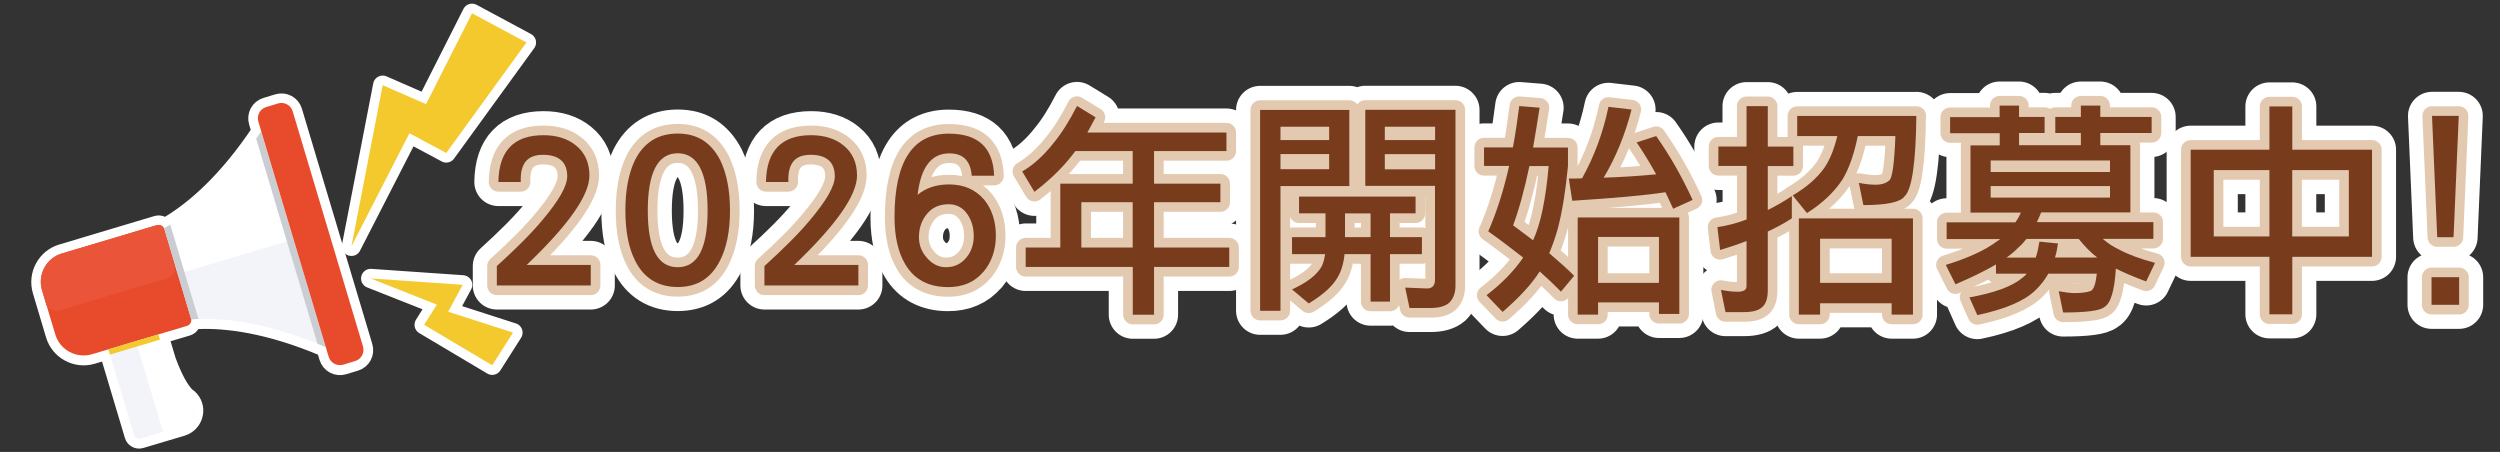 <?xml version="1.0" encoding="UTF-8"?>
<svg id="_圖層_1" data-name="圖層 1" xmlns="http://www.w3.org/2000/svg" viewBox="0 0 260 47">
  <rect x="0" y="0" width="260" height="47" fill="#333333" stroke="none"/>
  <defs>
    <style>
      .cls-1 {
        fill: #e84b2c;
      }

      .cls-2 {
        fill: #ea553a;
      }

      .cls-3, .cls-4 {
        fill: #fff;
      }

      .cls-5 {
        fill: #783c1d;
      }

      .cls-6 {
        stroke-width: 5px;
      }

      .cls-6, .cls-7 {
        fill: none;
        stroke-linecap: round;
      }

      .cls-6, .cls-7, .cls-4 {
        stroke-linejoin: round;
      }

      .cls-6, .cls-4 {
        stroke: #fff;
      }

      .cls-7 {
        stroke: #e2c9af;
      }

      .cls-7, .cls-4 {
        stroke-width: 2px;
      }

      .cls-8 {
        fill: #cacdd2;
      }

      .cls-9 {
        fill: #f2f4f9;
      }

      .cls-10 {
        fill: #f3c92e;
      }
    </style>
  </defs>
  <g>
    <g>
      <g>
        <path class="cls-6" d="M51.67,29.69v-2.02c2.05-1.86,3.65-3.46,4.78-4.83,1.7-2.02,2.54-3.51,2.54-4.5,0-1.48-.85-2.24-2.52-2.24s-2.38.94-2.31,2.83h-2.33c.05-3.25,1.62-4.87,4.69-4.87,1.37,0,2.5.35,3.37,1.06.94.75,1.41,1.81,1.41,3.13,0,2.07-2.19,5.16-6.52,9.3h6.66v2.14h-9.77Z"/>
        <path class="cls-3" d="M51.67,29.69v-2.02c2.05-1.86,3.65-3.46,4.78-4.83,1.7-2.02,2.54-3.51,2.54-4.5,0-1.48-.85-2.24-2.52-2.24s-2.38.94-2.31,2.83h-2.33c.05-3.25,1.62-4.87,4.69-4.87,1.37,0,2.5.35,3.37,1.06.94.75,1.41,1.81,1.41,3.13,0,2.07-2.19,5.16-6.52,9.3h6.66v2.14h-9.77Z"/>
      </g>
      <g>
        <path class="cls-6" d="M74.88,27.1c-.92,1.84-2.38,2.75-4.4,2.75s-3.53-.92-4.43-2.75c-.68-1.34-1.01-3.08-1.01-5.2s.33-3.86.99-5.23c.92-1.84,2.4-2.78,4.45-2.78s3.48.94,4.43,2.78c.66,1.37,1.01,3.11,1.01,5.23s-.35,3.86-1.04,5.2ZM70.48,15.94c-2.07,0-3.11,2-3.11,5.96s1.04,5.89,3.11,5.89,3.11-1.95,3.11-5.89-1.04-5.96-3.11-5.96Z"/>
        <path class="cls-3" d="M74.88,27.1c-.92,1.84-2.38,2.75-4.4,2.75s-3.53-.92-4.43-2.75c-.68-1.34-1.01-3.08-1.01-5.2s.33-3.86.99-5.23c.92-1.84,2.4-2.78,4.45-2.78s3.48.94,4.43,2.78c.66,1.37,1.01,3.11,1.01,5.23s-.35,3.86-1.04,5.2ZM70.48,15.94c-2.07,0-3.11,2-3.11,5.96s1.04,5.89,3.11,5.89,3.11-1.95,3.11-5.89-1.04-5.96-3.11-5.96Z"/>
      </g>
      <g>
        <path class="cls-6" d="M79.5,29.69v-2.02c2.05-1.86,3.65-3.46,4.78-4.83,1.7-2.02,2.54-3.51,2.54-4.5,0-1.48-.85-2.24-2.52-2.24s-2.38.94-2.31,2.83h-2.33c.05-3.25,1.62-4.87,4.69-4.87,1.37,0,2.5.35,3.37,1.06.94.75,1.41,1.81,1.41,3.13,0,2.07-2.19,5.16-6.52,9.3h6.66v2.14h-9.77Z"/>
        <path class="cls-3" d="M79.5,29.69v-2.02c2.05-1.86,3.65-3.46,4.78-4.83,1.7-2.02,2.54-3.51,2.54-4.5,0-1.48-.85-2.24-2.52-2.24s-2.38.94-2.31,2.83h-2.33c.05-3.25,1.62-4.87,4.69-4.87,1.37,0,2.5.35,3.37,1.06.94.75,1.41,1.81,1.41,3.13,0,2.07-2.19,5.16-6.52,9.3h6.66v2.14h-9.77Z"/>
      </g>
      <g>
        <path class="cls-6" d="M102.28,28.26c-.92,1.08-2.14,1.6-3.67,1.6-2.02,0-3.51-.78-4.45-2.35-.75-1.25-1.13-2.9-1.13-4.92,0-5.79,1.88-8.69,5.65-8.69,3.06,0,4.61,1.46,4.71,4.38h-2.33c-.12-1.55-.89-2.33-2.33-2.33-1.86,0-2.97,1.44-3.3,4.31.85-.71,1.95-1.08,3.27-1.08,1.55,0,2.75.54,3.65,1.58.8.99,1.22,2.24,1.22,3.74s-.45,2.78-1.29,3.77ZM100.61,22.28c-.47-.68-1.13-1.04-1.95-1.04-.94,0-1.7.33-2.24.99-.56.66-.85,1.48-.85,2.43,0,.8.26,1.51.8,2.12.56.68,1.25,1.01,2.02,1.01.85,0,1.55-.33,2.1-.99.52-.61.78-1.37.78-2.26s-.24-1.65-.66-2.26Z"/>
        <path class="cls-3" d="M102.28,28.26c-.92,1.08-2.14,1.6-3.67,1.6-2.02,0-3.51-.78-4.45-2.35-.75-1.25-1.13-2.9-1.13-4.92,0-5.79,1.88-8.69,5.65-8.69,3.06,0,4.61,1.46,4.71,4.38h-2.33c-.12-1.55-.89-2.33-2.33-2.33-1.86,0-2.97,1.44-3.3,4.31.85-.71,1.95-1.08,3.27-1.08,1.55,0,2.75.54,3.65,1.58.8.99,1.22,2.24,1.22,3.74s-.45,2.78-1.29,3.77ZM100.61,22.28c-.47-.68-1.13-1.04-1.95-1.04-.94,0-1.7.33-2.24.99-.56.66-.85,1.48-.85,2.43,0,.8.26,1.51.8,2.12.56.68,1.25,1.01,2.02,1.01.85,0,1.55-.33,2.1-.99.52-.61.78-1.37.78-2.26s-.24-1.65-.66-2.26Z"/>
      </g>
      <g>
        <path class="cls-6" d="M113.94,12.2c-.31.59-.59,1.11-.85,1.58h14.46v1.93h-7.53v3.39h6.9v1.93h-6.9v4.71h7.82v2.02h-7.82v4.97h-2.21v-4.97h-11.14v-2.02h3.6v-6.64h7.53v-3.39h-5.96c-.19.24-.35.47-.52.66-.97,1.22-2.21,2.4-3.74,3.58l-1.27-2.12c1.13-.66,2.24-1.65,3.27-2.97.82-.99,1.62-2.26,2.43-3.84l1.93,1.18ZM117.8,21.03h-5.34v4.71h5.34v-4.71Z"/>
        <path class="cls-3" d="M113.94,12.2c-.31.59-.59,1.11-.85,1.58h14.46v1.93h-7.53v3.39h6.9v1.93h-6.9v4.71h7.82v2.02h-7.82v4.97h-2.21v-4.97h-11.14v-2.02h3.6v-6.64h7.53v-3.39h-5.96c-.19.24-.35.47-.52.66-.97,1.22-2.21,2.4-3.74,3.58l-1.27-2.12c1.13-.66,2.24-1.65,3.27-2.97.82-.99,1.62-2.26,2.43-3.84l1.93,1.18ZM117.8,21.03h-5.34v4.71h5.34v-4.71Z"/>
      </g>
      <g>
        <path class="cls-6" d="M140.33,19.35h-7.16v12.97h-2.12V11.43h9.28v7.91ZM138.23,14.57v-1.39h-5.06v1.39h5.06ZM138.23,17.6v-1.58h-5.06v1.58h5.06ZM147.22,20.45v1.74h-2.66v2.47h3.32v1.77h-3.32v4.94h-2.02v-4.94h-2.71c-.09.99-.35,1.81-.75,2.47-.52.89-1.51,1.77-2.97,2.66l-1.74-1.46c1.32-.61,2.24-1.25,2.78-1.95.35-.4.56-.96.66-1.72h-3.44v-1.77h3.48v-2.47h-2.75v-1.74h12.13ZM142.54,22.19h-2.66v2.47h2.66v-2.47ZM151.37,11.43v18.29c0,.78-.24,1.37-.66,1.77-.4.35-1.04.54-1.91.54h-2.21l-.45-2.12,2.28.09c.54,0,.82-.31.82-.92v-9.75h-7.25v-7.91h9.37ZM149.25,14.57v-1.39h-5.23v1.39h5.23ZM149.25,16.03h-5.23v1.58h5.23v-1.58Z"/>
        <path class="cls-3" d="M140.33,19.35h-7.16v12.97h-2.12V11.43h9.28v7.91ZM138.23,14.57v-1.39h-5.06v1.39h5.06ZM138.23,17.6v-1.58h-5.06v1.58h5.06ZM147.22,20.45v1.74h-2.66v2.47h3.32v1.77h-3.32v4.94h-2.02v-4.94h-2.71c-.09.99-.35,1.81-.75,2.47-.52.89-1.51,1.77-2.97,2.66l-1.74-1.46c1.32-.61,2.24-1.25,2.78-1.95.35-.4.56-.96.66-1.72h-3.44v-1.77h3.48v-2.47h-2.75v-1.74h12.13ZM142.54,22.19h-2.66v2.47h2.66v-2.47ZM151.37,11.43v18.29c0,.78-.24,1.37-.66,1.77-.4.35-1.04.54-1.91.54h-2.21l-.45-2.12,2.28.09c.54,0,.82-.31.82-.92v-9.75h-7.25v-7.91h9.37ZM149.25,14.57v-1.39h-5.23v1.39h5.23ZM149.25,16.03h-5.23v1.58h5.23v-1.58Z"/>
      </g>
      <g>
        <path class="cls-6" d="M157.34,15.34c.26-1.37.47-2.8.66-4.31l2.12.17c-.24,1.51-.45,2.87-.68,4.14h3.63v1.93c-.24,2.54-.59,4.71-1.06,6.52-.26.92-.56,1.77-.89,2.54,1.04.89,1.91,1.67,2.59,2.35l-1.37,1.65c-.66-.68-1.41-1.39-2.21-2.1-.87,1.37-2.17,2.75-3.86,4.21l-1.67-1.74c1.6-1.22,2.87-2.54,3.81-3.91-1.11-.87-2.31-1.79-3.63-2.73.87-1.98,1.6-4.26,2.17-6.8h-2.61v-1.93h3.01ZM157.37,23.44c.75.56,1.44,1.08,2.07,1.55.78-1.67,1.32-4.24,1.62-7.72h-2c-.54,2.54-1.11,4.61-1.7,6.17ZM169.68,11.39c-.66,2.59-1.62,4.94-2.9,7.09,2-.07,3.81-.19,5.46-.35-.66-1.2-1.34-2.31-2.03-3.32l2.03-.66c1.46,2.07,2.71,4.29,3.79,6.64l-2.02.92c-.28-.61-.54-1.18-.8-1.72-2.09.33-5.32.61-9.7.89l-.35-2.31c.45,0,.89,0,1.37-.02,1.27-2.26,2.19-4.76,2.75-7.44l2.4.28ZM174.65,32.65h-2.12v-1.2h-6.33v1.27h-2.12v-10.1h10.57v10.03ZM172.53,29.42v-4.78h-6.33v4.78h6.33Z"/>
        <path class="cls-3" d="M157.34,15.34c.26-1.37.47-2.8.66-4.31l2.12.17c-.24,1.51-.45,2.87-.68,4.14h3.63v1.93c-.24,2.54-.59,4.71-1.06,6.52-.26.92-.56,1.77-.89,2.54,1.04.89,1.91,1.67,2.59,2.35l-1.37,1.65c-.66-.68-1.41-1.39-2.21-2.1-.87,1.37-2.17,2.75-3.86,4.21l-1.67-1.74c1.6-1.22,2.87-2.54,3.81-3.91-1.11-.87-2.31-1.79-3.63-2.73.87-1.98,1.6-4.26,2.17-6.8h-2.61v-1.93h3.01ZM157.37,23.44c.75.56,1.44,1.08,2.07,1.55.78-1.67,1.32-4.24,1.62-7.72h-2c-.54,2.54-1.11,4.61-1.7,6.17ZM169.68,11.39c-.66,2.59-1.62,4.94-2.9,7.09,2-.07,3.81-.19,5.46-.35-.66-1.2-1.34-2.31-2.03-3.32l2.03-.66c1.46,2.07,2.71,4.29,3.79,6.64l-2.02.92c-.28-.61-.54-1.18-.8-1.72-2.09.33-5.32.61-9.7.89l-.35-2.31c.45,0,.89,0,1.37-.02,1.27-2.26,2.19-4.76,2.75-7.44l2.4.28ZM174.65,32.65h-2.12v-1.2h-6.33v1.27h-2.12v-10.1h10.57v10.03ZM172.53,29.42v-4.78h-6.33v4.78h6.33Z"/>
      </g>
      <g>
        <path class="cls-6" d="M181.64,15.25v-4.21h2.21v4.21h2.66v2.02h-2.66v4.57c.8-.4,1.65-.87,2.5-1.44v2.31c-.8.52-1.65.97-2.5,1.37v6.07c0,.85-.19,1.44-.56,1.77-.35.35-.99.54-1.91.54h-1.93l-.47-2.31c.71.14,1.27.19,1.74.19.61,0,.92-.19.92-.57v-4.71c-.89.35-1.81.66-2.75.94l-.28-2.38c.99-.14,2-.4,3.04-.8v-5.56h-2.94v-2.02h2.94ZM199.3,12.05c-.05,4.9-.47,7.67-1.22,8.36-.42.61-1.86.92-4.29.92l-.47-2.31c.71.14,1.29.19,1.77.19.61,0,1.11-.17,1.44-.49.28-.33.49-1.84.59-4.57h-3.91c-.38,1.86-.9,3.34-1.55,4.45-.85,1.32-2.09,2.52-3.74,3.56l-1.48-1.84c1.41-.82,2.5-1.77,3.27-2.83.59-.85,1.04-1.98,1.37-3.34h-4.17v-2.09h12.41ZM198.94,32.72h-2.21v-1.18h-7.44v1.18h-2.21v-10.01h11.87v10.01ZM196.73,29.42v-4.59h-7.44v4.59h7.44Z"/>
        <path class="cls-3" d="M181.64,15.25v-4.21h2.21v4.21h2.66v2.02h-2.66v4.57c.8-.4,1.65-.87,2.5-1.44v2.31c-.8.52-1.65.97-2.5,1.37v6.07c0,.85-.19,1.44-.56,1.77-.35.35-.99.54-1.91.54h-1.93l-.47-2.31c.71.14,1.27.19,1.74.19.61,0,.92-.19.92-.57v-4.71c-.89.35-1.81.66-2.75.94l-.28-2.38c.99-.14,2-.4,3.04-.8v-5.56h-2.94v-2.02h2.94ZM199.3,12.05c-.05,4.9-.47,7.67-1.22,8.36-.42.61-1.86.92-4.29.92l-.47-2.31c.71.14,1.29.19,1.77.19.61,0,1.11-.17,1.44-.49.28-.33.49-1.84.59-4.57h-3.91c-.38,1.86-.9,3.34-1.55,4.45-.85,1.32-2.09,2.52-3.74,3.56l-1.48-1.84c1.41-.82,2.5-1.77,3.27-2.83.59-.85,1.04-1.98,1.37-3.34h-4.17v-2.09h12.41ZM198.94,32.72h-2.21v-1.18h-7.44v1.18h-2.21v-10.01h11.87v10.01ZM196.73,29.42v-4.59h-7.44v4.59h7.44Z"/>
      </g>
      <g>
        <path class="cls-6" d="M207.96,12.16v-1.18h2.02v1.18h2.66v1.67h-2.66v1.27h6.43v-1.27h-2.66v-1.67h2.66v-1.18h2.02v1.18h5.34v1.67h-5.34v1.27h3.13v6.99h-9.28c-.14.38-.31.71-.45,1.01h12.12v1.74h-5.27c.61.52,1.18.87,1.7,1.11.9.49,2.14.96,3.74,1.39l-.92,1.93c-1.27-.47-2.33-.92-3.15-1.34-.14,2.31-.54,3.63-1.2,4-.42.38-1.86.57-4.29.57l-.45-2.21c.66.12,1.2.19,1.65.19.71,0,1.25-.07,1.65-.21.33-.12.54-.73.66-1.81h-5.04c-.38.66-.82,1.22-1.34,1.72-1.13,1.11-3.16,1.98-6.05,2.59l-.82-1.84c2.59-.47,4.4-1.13,5.46-2,.19-.14.35-.28.5-.47h-3.2v-.96c-1.11.66-2.52,1.34-4.21,2.07l-1.01-2.02c2.31-.71,4.1-1.53,5.32-2.45.12-.07.24-.14.33-.24h-5.56v-1.74h7.16c.21-.31.4-.64.57-1.01h-5.25v-6.99h3.04v-1.27h-5.16v-1.67h5.16ZM219.44,17.89v-1.2h-12.41v1.2h12.41ZM219.44,19.35h-12.41v1.2h12.41v-1.2ZM211.72,26.78c.17-.49.28-1.04.38-1.65l1.93.19c-.07.52-.17,1.01-.31,1.46h4.4c-.64-.47-1.27-1.11-1.93-1.93h-5.44c-.26.33-.54.64-.85.9-.31.33-.71.68-1.22,1.04h3.04Z"/>
        <path class="cls-3" d="M207.96,12.16v-1.18h2.02v1.18h2.66v1.67h-2.66v1.27h6.43v-1.27h-2.66v-1.67h2.66v-1.18h2.02v1.18h5.34v1.67h-5.34v1.27h3.13v6.99h-9.28c-.14.38-.31.71-.45,1.01h12.12v1.74h-5.27c.61.52,1.18.87,1.7,1.11.9.49,2.14.96,3.74,1.39l-.92,1.93c-1.27-.47-2.33-.92-3.15-1.34-.14,2.31-.54,3.63-1.2,4-.42.38-1.86.57-4.29.57l-.45-2.21c.66.12,1.2.19,1.65.19.71,0,1.25-.07,1.65-.21.33-.12.54-.73.66-1.81h-5.04c-.38.66-.82,1.22-1.34,1.72-1.13,1.11-3.16,1.98-6.05,2.59l-.82-1.84c2.59-.47,4.4-1.13,5.46-2,.19-.14.35-.28.5-.47h-3.2v-.96c-1.11.66-2.52,1.34-4.21,2.07l-1.01-2.02c2.31-.71,4.1-1.53,5.32-2.45.12-.07.24-.14.33-.24h-5.56v-1.74h7.16c.21-.31.4-.64.57-1.01h-5.25v-6.99h3.04v-1.27h-5.16v-1.67h5.16ZM219.44,17.89v-1.2h-12.41v1.2h12.41ZM219.44,19.35h-12.41v1.2h12.41v-1.2ZM211.72,26.78c.17-.49.28-1.04.38-1.65l1.93.19c-.07.52-.17,1.01-.31,1.46h4.4c-.64-.47-1.27-1.11-1.93-1.93h-5.44c-.26.33-.54.64-.85.9-.31.33-.71.68-1.22,1.04h3.04Z"/>
      </g>
      <g>
        <path class="cls-6" d="M236.02,15.57v-4.5h2.38v4.5h8.29v11.14h-8.29v5.98h-2.38v-5.98h-8.19v-11.14h8.19ZM236.02,17.69h-5.79v6.9h5.79v-6.9ZM244.28,17.69h-5.89v6.9h5.89v-6.9Z"/>
        <path class="cls-3" d="M236.02,15.57v-4.5h2.38v4.5h8.29v11.14h-8.29v5.98h-2.38v-5.98h-8.19v-11.14h8.19ZM236.02,17.69h-5.79v6.9h5.79v-6.9ZM244.28,17.69h-5.89v6.9h5.89v-6.9Z"/>
      </g>
      <g>
        <path class="cls-6" d="M252.88,31.7v-2.87h2.87v2.87h-2.87ZM255.17,24.67h-1.7l-.54-12.62h2.78l-.54,12.62Z"/>
        <path class="cls-3" d="M252.88,31.7v-2.87h2.87v2.87h-2.87ZM255.17,24.67h-1.7l-.54-12.62h2.78l-.54,12.62Z"/>
      </g>
    </g>
    <g>
      <g>
        <path class="cls-7" d="M51.67,29.69v-2.02c2.05-1.86,3.65-3.46,4.78-4.83,1.7-2.02,2.54-3.51,2.54-4.5,0-1.48-.85-2.24-2.52-2.24s-2.38.94-2.31,2.83h-2.33c.05-3.25,1.62-4.87,4.69-4.87,1.37,0,2.5.35,3.37,1.06.94.75,1.41,1.81,1.41,3.13,0,2.07-2.19,5.16-6.52,9.3h6.66v2.14h-9.77Z"/>
        <path class="cls-5" d="M51.67,29.69v-2.02c2.05-1.86,3.65-3.46,4.78-4.83,1.7-2.02,2.54-3.51,2.54-4.5,0-1.48-.85-2.24-2.52-2.24s-2.38.94-2.31,2.83h-2.33c.05-3.25,1.62-4.87,4.69-4.87,1.37,0,2.5.35,3.37,1.06.94.75,1.41,1.81,1.41,3.13,0,2.07-2.19,5.16-6.52,9.3h6.66v2.14h-9.77Z"/>
      </g>
      <g>
        <path class="cls-7" d="M74.88,27.1c-.92,1.84-2.38,2.75-4.4,2.75s-3.53-.92-4.43-2.75c-.68-1.34-1.01-3.08-1.01-5.2s.33-3.86.99-5.23c.92-1.84,2.4-2.78,4.45-2.78s3.48.94,4.43,2.78c.66,1.37,1.01,3.11,1.01,5.23s-.35,3.86-1.04,5.2ZM70.48,15.94c-2.07,0-3.11,2-3.11,5.96s1.04,5.89,3.11,5.89,3.11-1.95,3.11-5.89-1.04-5.96-3.11-5.96Z"/>
        <path class="cls-5" d="M74.88,27.1c-.92,1.84-2.38,2.75-4.4,2.75s-3.53-.92-4.43-2.75c-.68-1.34-1.01-3.08-1.01-5.2s.33-3.86.99-5.23c.92-1.84,2.4-2.78,4.45-2.78s3.48.94,4.43,2.78c.66,1.37,1.01,3.11,1.01,5.23s-.35,3.86-1.04,5.2ZM70.48,15.94c-2.07,0-3.11,2-3.11,5.96s1.04,5.89,3.11,5.89,3.11-1.95,3.11-5.89-1.04-5.96-3.11-5.96Z"/>
      </g>
      <g>
        <path class="cls-7" d="M79.5,29.69v-2.02c2.05-1.86,3.65-3.46,4.78-4.83,1.7-2.02,2.54-3.51,2.54-4.5,0-1.48-.85-2.24-2.52-2.24s-2.38.94-2.31,2.83h-2.33c.05-3.25,1.62-4.87,4.69-4.87,1.37,0,2.5.35,3.37,1.06.94.75,1.41,1.81,1.41,3.13,0,2.07-2.19,5.16-6.52,9.3h6.66v2.14h-9.77Z"/>
        <path class="cls-5" d="M79.5,29.69v-2.02c2.05-1.86,3.65-3.46,4.78-4.83,1.7-2.02,2.54-3.51,2.54-4.5,0-1.48-.85-2.24-2.52-2.24s-2.38.94-2.31,2.83h-2.33c.05-3.25,1.62-4.87,4.69-4.87,1.37,0,2.5.35,3.37,1.06.94.75,1.41,1.81,1.41,3.13,0,2.07-2.19,5.16-6.52,9.3h6.66v2.14h-9.77Z"/>
      </g>
      <g>
        <path class="cls-7" d="M102.28,28.26c-.92,1.08-2.14,1.6-3.67,1.6-2.02,0-3.51-.78-4.45-2.35-.75-1.25-1.13-2.9-1.13-4.92,0-5.79,1.88-8.69,5.65-8.69,3.06,0,4.61,1.46,4.71,4.38h-2.33c-.12-1.55-.89-2.33-2.33-2.33-1.86,0-2.97,1.44-3.3,4.31.85-.71,1.95-1.08,3.27-1.08,1.55,0,2.75.54,3.65,1.58.8.99,1.22,2.24,1.22,3.74s-.45,2.78-1.29,3.77ZM100.61,22.28c-.47-.68-1.13-1.04-1.95-1.04-.94,0-1.7.33-2.24.99-.56.66-.85,1.48-.85,2.43,0,.8.26,1.51.8,2.12.56.68,1.25,1.01,2.02,1.01.85,0,1.55-.33,2.1-.99.52-.61.78-1.37.78-2.26s-.24-1.65-.66-2.26Z"/>
        <path class="cls-5" d="M102.28,28.26c-.92,1.08-2.14,1.6-3.67,1.6-2.02,0-3.51-.78-4.45-2.35-.75-1.25-1.13-2.9-1.13-4.92,0-5.79,1.88-8.69,5.65-8.69,3.06,0,4.61,1.46,4.71,4.38h-2.33c-.12-1.55-.89-2.33-2.33-2.33-1.86,0-2.97,1.44-3.3,4.31.85-.71,1.95-1.08,3.27-1.08,1.55,0,2.75.54,3.65,1.58.8.99,1.22,2.24,1.22,3.74s-.45,2.78-1.29,3.77ZM100.61,22.28c-.47-.68-1.13-1.04-1.95-1.04-.94,0-1.7.33-2.24.99-.56.66-.85,1.48-.85,2.43,0,.8.26,1.51.8,2.12.56.68,1.25,1.01,2.02,1.01.85,0,1.55-.33,2.1-.99.52-.61.78-1.37.78-2.26s-.24-1.65-.66-2.26Z"/>
      </g>
      <g>
        <path class="cls-7" d="M113.94,12.2c-.31.59-.59,1.11-.85,1.58h14.46v1.93h-7.53v3.39h6.9v1.93h-6.9v4.71h7.82v2.02h-7.82v4.97h-2.21v-4.97h-11.14v-2.02h3.6v-6.64h7.53v-3.39h-5.96c-.19.24-.35.47-.52.66-.97,1.22-2.21,2.4-3.74,3.58l-1.27-2.12c1.13-.66,2.24-1.65,3.27-2.97.82-.99,1.62-2.26,2.43-3.84l1.93,1.18ZM117.8,21.03h-5.34v4.71h5.34v-4.71Z"/>
        <path class="cls-5" d="M113.94,12.2c-.31.59-.59,1.11-.85,1.58h14.46v1.93h-7.53v3.39h6.9v1.93h-6.9v4.71h7.82v2.02h-7.82v4.97h-2.21v-4.97h-11.14v-2.02h3.6v-6.64h7.53v-3.39h-5.96c-.19.24-.35.47-.52.66-.97,1.22-2.21,2.4-3.74,3.58l-1.27-2.12c1.13-.66,2.24-1.65,3.27-2.97.82-.99,1.62-2.26,2.43-3.84l1.93,1.18ZM117.8,21.03h-5.34v4.71h5.34v-4.71Z"/>
      </g>
      <g>
        <path class="cls-7" d="M140.33,19.35h-7.16v12.97h-2.12V11.43h9.28v7.91ZM138.23,14.57v-1.39h-5.06v1.39h5.06ZM138.23,17.6v-1.58h-5.06v1.58h5.06ZM147.22,20.45v1.74h-2.66v2.47h3.32v1.77h-3.32v4.94h-2.02v-4.94h-2.71c-.09.99-.35,1.81-.75,2.47-.52.89-1.51,1.77-2.97,2.66l-1.74-1.46c1.32-.61,2.24-1.25,2.78-1.95.35-.4.56-.96.66-1.72h-3.44v-1.77h3.48v-2.47h-2.75v-1.74h12.13ZM142.54,22.19h-2.66v2.47h2.66v-2.47ZM151.37,11.43v18.29c0,.78-.24,1.37-.66,1.77-.4.35-1.04.54-1.91.54h-2.21l-.45-2.12,2.28.09c.54,0,.82-.31.82-.92v-9.75h-7.25v-7.91h9.37ZM149.25,14.57v-1.39h-5.23v1.39h5.23ZM149.25,16.03h-5.23v1.58h5.23v-1.58Z"/>
        <path class="cls-5" d="M140.33,19.35h-7.16v12.97h-2.12V11.43h9.28v7.91ZM138.23,14.57v-1.39h-5.06v1.39h5.06ZM138.23,17.6v-1.58h-5.06v1.58h5.06ZM147.22,20.45v1.74h-2.66v2.47h3.32v1.77h-3.32v4.94h-2.02v-4.94h-2.71c-.09.99-.35,1.81-.75,2.47-.52.89-1.51,1.77-2.97,2.66l-1.74-1.46c1.32-.61,2.24-1.25,2.78-1.95.35-.4.56-.96.66-1.72h-3.44v-1.77h3.48v-2.47h-2.75v-1.74h12.13ZM142.54,22.19h-2.66v2.47h2.66v-2.47ZM151.37,11.43v18.29c0,.78-.24,1.37-.66,1.77-.4.35-1.04.54-1.91.54h-2.21l-.45-2.12,2.28.09c.54,0,.82-.31.82-.92v-9.75h-7.25v-7.91h9.37ZM149.25,14.57v-1.39h-5.23v1.39h5.23ZM149.25,16.03h-5.23v1.58h5.23v-1.58Z"/>
      </g>
      <g>
        <path class="cls-7" d="M157.34,15.34c.26-1.37.47-2.8.66-4.31l2.12.17c-.24,1.51-.45,2.87-.68,4.14h3.63v1.93c-.24,2.54-.59,4.71-1.06,6.52-.26.92-.56,1.77-.89,2.54,1.04.89,1.91,1.67,2.59,2.35l-1.37,1.65c-.66-.68-1.41-1.39-2.21-2.1-.87,1.37-2.17,2.75-3.86,4.21l-1.67-1.74c1.6-1.22,2.87-2.54,3.81-3.91-1.11-.87-2.31-1.79-3.63-2.73.87-1.98,1.6-4.26,2.17-6.8h-2.61v-1.93h3.01ZM157.37,23.44c.75.56,1.44,1.08,2.07,1.55.78-1.67,1.32-4.24,1.62-7.72h-2c-.54,2.54-1.11,4.61-1.7,6.17ZM169.68,11.39c-.66,2.59-1.62,4.94-2.9,7.09,2-.07,3.81-.19,5.46-.35-.66-1.2-1.34-2.31-2.03-3.32l2.03-.66c1.46,2.07,2.71,4.29,3.79,6.64l-2.02.92c-.28-.61-.54-1.18-.8-1.72-2.09.33-5.32.61-9.7.89l-.35-2.31c.45,0,.89,0,1.37-.02,1.27-2.26,2.19-4.76,2.75-7.44l2.4.28ZM174.65,32.65h-2.12v-1.2h-6.33v1.27h-2.12v-10.1h10.57v10.03ZM172.53,29.42v-4.78h-6.33v4.78h6.33Z"/>
        <path class="cls-5" d="M157.34,15.34c.26-1.37.47-2.8.66-4.31l2.12.17c-.24,1.51-.45,2.87-.68,4.14h3.63v1.93c-.24,2.54-.59,4.71-1.06,6.52-.26.92-.56,1.77-.89,2.54,1.04.89,1.91,1.67,2.59,2.35l-1.37,1.65c-.66-.68-1.41-1.39-2.21-2.1-.87,1.37-2.17,2.75-3.86,4.21l-1.67-1.74c1.6-1.22,2.87-2.54,3.81-3.91-1.11-.87-2.31-1.79-3.63-2.73.87-1.98,1.6-4.26,2.17-6.8h-2.61v-1.93h3.01ZM157.37,23.44c.75.56,1.44,1.08,2.07,1.55.78-1.67,1.32-4.24,1.62-7.72h-2c-.54,2.54-1.11,4.61-1.7,6.17ZM169.68,11.39c-.66,2.59-1.62,4.94-2.9,7.09,2-.07,3.81-.19,5.46-.35-.66-1.2-1.34-2.31-2.03-3.32l2.03-.66c1.46,2.07,2.71,4.29,3.79,6.64l-2.02.92c-.28-.61-.54-1.18-.8-1.72-2.09.33-5.32.61-9.7.89l-.35-2.31c.45,0,.89,0,1.37-.02,1.27-2.26,2.19-4.76,2.75-7.44l2.4.28ZM174.65,32.65h-2.12v-1.2h-6.33v1.27h-2.12v-10.1h10.57v10.03ZM172.53,29.42v-4.78h-6.33v4.78h6.33Z"/>
      </g>
      <g>
        <path class="cls-7" d="M181.64,15.25v-4.21h2.21v4.21h2.66v2.02h-2.66v4.57c.8-.4,1.65-.87,2.5-1.44v2.31c-.8.52-1.65.97-2.5,1.37v6.07c0,.85-.19,1.44-.56,1.77-.35.35-.99.54-1.91.54h-1.93l-.47-2.31c.71.14,1.27.19,1.74.19.61,0,.92-.19.92-.57v-4.71c-.89.35-1.81.66-2.75.94l-.28-2.38c.99-.14,2-.4,3.04-.8v-5.56h-2.94v-2.02h2.94ZM199.3,12.05c-.05,4.9-.47,7.67-1.22,8.36-.42.61-1.86.92-4.29.92l-.47-2.31c.71.14,1.29.19,1.77.19.61,0,1.11-.17,1.44-.49.28-.33.49-1.84.59-4.57h-3.91c-.38,1.86-.9,3.34-1.55,4.45-.85,1.32-2.09,2.52-3.74,3.56l-1.48-1.84c1.41-.82,2.5-1.77,3.27-2.83.59-.85,1.04-1.98,1.37-3.34h-4.17v-2.09h12.41ZM198.94,32.72h-2.21v-1.18h-7.44v1.18h-2.21v-10.01h11.87v10.01ZM196.73,29.42v-4.59h-7.44v4.59h7.44Z"/>
        <path class="cls-5" d="M181.64,15.25v-4.21h2.21v4.21h2.66v2.02h-2.66v4.57c.8-.4,1.65-.87,2.5-1.44v2.31c-.8.52-1.65.97-2.5,1.37v6.07c0,.85-.19,1.44-.56,1.77-.35.35-.99.54-1.91.54h-1.93l-.47-2.31c.71.14,1.27.19,1.74.19.61,0,.92-.19.92-.57v-4.71c-.89.35-1.81.66-2.75.94l-.28-2.38c.99-.14,2-.4,3.04-.8v-5.56h-2.94v-2.02h2.94ZM199.3,12.05c-.05,4.9-.47,7.67-1.22,8.36-.42.61-1.86.92-4.29.92l-.47-2.31c.71.14,1.29.19,1.77.19.61,0,1.11-.17,1.44-.49.28-.33.49-1.84.59-4.57h-3.91c-.38,1.86-.9,3.34-1.55,4.45-.85,1.32-2.09,2.52-3.74,3.56l-1.48-1.84c1.41-.82,2.5-1.77,3.27-2.83.59-.85,1.04-1.98,1.37-3.34h-4.17v-2.09h12.41ZM198.94,32.72h-2.21v-1.18h-7.44v1.18h-2.21v-10.01h11.87v10.01ZM196.73,29.42v-4.59h-7.44v4.59h7.44Z"/>
      </g>
      <g>
        <path class="cls-7" d="M207.96,12.16v-1.18h2.02v1.18h2.66v1.67h-2.66v1.27h6.43v-1.27h-2.66v-1.67h2.66v-1.18h2.02v1.18h5.34v1.67h-5.34v1.27h3.13v6.99h-9.28c-.14.38-.31.71-.45,1.01h12.12v1.74h-5.27c.61.52,1.18.87,1.7,1.11.9.49,2.14.96,3.74,1.39l-.92,1.93c-1.27-.47-2.33-.92-3.15-1.34-.14,2.31-.54,3.63-1.2,4-.42.38-1.86.57-4.29.57l-.45-2.21c.66.12,1.2.19,1.65.19.71,0,1.25-.07,1.65-.21.33-.12.54-.73.66-1.81h-5.04c-.38.66-.82,1.22-1.34,1.72-1.13,1.11-3.16,1.98-6.05,2.59l-.82-1.84c2.59-.47,4.4-1.13,5.46-2,.19-.14.35-.28.5-.47h-3.2v-.96c-1.11.66-2.52,1.34-4.21,2.07l-1.01-2.02c2.31-.71,4.1-1.53,5.32-2.45.12-.07.24-.14.33-.24h-5.56v-1.74h7.16c.21-.31.4-.64.57-1.01h-5.25v-6.99h3.04v-1.27h-5.16v-1.67h5.16ZM219.44,17.89v-1.2h-12.41v1.2h12.41ZM219.44,19.35h-12.41v1.2h12.41v-1.2ZM211.72,26.78c.17-.49.28-1.04.38-1.65l1.93.19c-.07.52-.17,1.01-.31,1.46h4.4c-.64-.47-1.27-1.11-1.93-1.93h-5.44c-.26.33-.54.64-.85.9-.31.33-.71.68-1.22,1.04h3.04Z"/>
        <path class="cls-5" d="M207.96,12.16v-1.18h2.02v1.18h2.66v1.67h-2.66v1.27h6.43v-1.27h-2.66v-1.67h2.66v-1.18h2.02v1.18h5.34v1.67h-5.34v1.27h3.13v6.99h-9.28c-.14.38-.31.71-.45,1.01h12.12v1.74h-5.27c.61.52,1.18.87,1.7,1.11.9.49,2.14.96,3.74,1.39l-.92,1.93c-1.27-.47-2.33-.92-3.15-1.34-.14,2.31-.54,3.63-1.2,4-.42.38-1.86.57-4.29.57l-.45-2.21c.66.12,1.2.19,1.65.19.71,0,1.25-.07,1.65-.21.33-.12.54-.73.66-1.81h-5.04c-.38.66-.82,1.22-1.34,1.72-1.13,1.11-3.16,1.98-6.05,2.59l-.82-1.84c2.59-.47,4.4-1.13,5.46-2,.19-.14.35-.28.5-.47h-3.2v-.96c-1.11.66-2.52,1.34-4.21,2.07l-1.01-2.02c2.31-.71,4.1-1.53,5.32-2.45.12-.07.24-.14.33-.24h-5.56v-1.74h7.16c.21-.31.4-.64.57-1.01h-5.25v-6.99h3.04v-1.27h-5.16v-1.67h5.16ZM219.44,17.89v-1.2h-12.41v1.2h12.41ZM219.44,19.35h-12.41v1.2h12.41v-1.2ZM211.72,26.78c.17-.49.28-1.04.38-1.65l1.93.19c-.07.52-.17,1.01-.31,1.46h4.4c-.64-.47-1.27-1.11-1.93-1.93h-5.44c-.26.33-.54.64-.85.9-.31.33-.71.68-1.22,1.04h3.04Z"/>
      </g>
      <g>
        <path class="cls-7" d="M236.02,15.57v-4.5h2.38v4.5h8.29v11.14h-8.29v5.98h-2.38v-5.98h-8.19v-11.14h8.19ZM236.02,17.69h-5.79v6.9h5.79v-6.9ZM244.28,17.69h-5.89v6.9h5.89v-6.9Z"/>
        <path class="cls-5" d="M236.02,15.57v-4.5h2.38v4.5h8.29v11.14h-8.29v5.98h-2.38v-5.98h-8.19v-11.14h8.19ZM236.02,17.69h-5.79v6.9h5.79v-6.9ZM244.28,17.69h-5.89v6.9h5.89v-6.9Z"/>
      </g>
      <g>
        <path class="cls-7" d="M252.88,31.7v-2.87h2.87v2.87h-2.87ZM255.17,24.67h-1.7l-.54-12.62h2.78l-.54,12.62Z"/>
        <path class="cls-5" d="M252.88,31.7v-2.87h2.87v2.87h-2.87ZM255.17,24.67h-1.7l-.54-12.62h2.78l-.54,12.62Z"/>
      </g>
    </g>
  </g>
  <g>
    <g>
      <path class="cls-4" d="M34.11,23.86l-3.67-12.27c-.19-.65-.88-1.02-1.53-.82l-1.22.37c-.65.19-1.02.88-.82,1.53l.3,1c-3.62,5.45-7.08,8.27-9.46,9.71-.21.13-.42.25-.61.35-.02,0-.03.02-.05.03-.13-.27-.43-.42-.72-.33l-9.89,2.96c-1.62.48-2.54,2.2-2.06,3.82l.46,1.55h0s.91,3.05.91,3.05c.48,1.61,2.2,2.54,3.82,2.06l1.71-.51.09.29.08.26h0l2.5,8.36c.08.28.39.45.67.36l2.35-.7h0l1.82-.54s.02-.02.04-.02c.03,0,.06,0,.08-.02.91-.27,1.43-1.23,1.16-2.14-.09-.3-.26-.55-.47-.75h0s0,0,0,0c-.08-.07-.16-.13-.25-.19-.38-.35-1.16-1.32-2.05-3.76l-.66-2.21-.14-.48.62-.19,2.35-.7c.29-.09.46-.38.42-.67.03,0,.05,0,.08,0,.21-.02.43-.03.66-.04,2.78-.11,7.23.35,13.26,2.92l.3,1c.19.65.88,1.02,1.53.82l1.22-.37c.65-.19,1.02-.88.82-1.53l-3.64-12.17Z"/>
      <polygon class="cls-4" points="46.41 15.91 54.75 4.42 49.09 1.38 44.31 10.83 39.8 8.86 36.55 25.62 42.58 13.86 46.41 15.91"/>
      <polygon class="cls-4" points="48.12 29.62 38.55 28.96 45.43 31.68 44.11 33.78 51.19 37.99 53.35 34.59 46.61 32.42 48.12 29.62"/>
    </g>
    <g>
      <g>
        <path class="cls-9" d="M19.58,41.42s0,0,0,0c-.08-.07-.16-.13-.25-.19-.38-.35-1.16-1.32-2.05-3.76l-1.03-3.45-5.2,1.56,2.89,9.67c.08.28.39.45.67.36l4.17-1.25s.02-.02.04-.02c.03,0,.06,0,.08-.02.91-.27,1.43-1.23,1.16-2.14-.09-.3-.26-.55-.47-.75h0Z"/>
        <path class="cls-3" d="M19.58,41.42s0,0,0,0c-.08-.07-.16-.13-.25-.19-.38-.35-1.16-1.32-2.05-3.76l-1.03-3.45-2.34.7,3.04,10.18,1.82-.54s.02-.02.04-.02c.03,0,.06,0,.08-.02.91-.27,1.43-1.23,1.16-2.14-.09-.3-.26-.55-.47-.75h0Z"/>
        <path class="cls-9" d="M15.52,24.47l2.68,8.98c2.1-.43,7.4-.88,15.67,2.65l-6.71-22.44c-4.98,7.49-9.66,10.02-11.65,10.81Z"/>
        <path class="cls-3" d="M16.87,28.97l13.66-4.08-3.36-11.23c-4.98,7.49-9.66,10.02-11.65,10.81l1.35,4.5Z"/>
        <path class="cls-1" d="M16.32,23.41l-2.35.7-7.54,2.25c-1.62.48-2.54,2.2-2.06,3.82l1.38,4.6c.48,1.62,2.2,2.54,3.82,2.06l7.54-2.25,2.35-.7c.32-.1.51-.44.41-.76l-.7-2.35-1.38-4.6-.7-2.35c-.1-.32-.44-.51-.76-.41Z"/>
        <rect class="cls-10" x="11.24" y="35.54" width="5.43" height=".57" transform="translate(-9.68 5.5) rotate(-16.64)"/>
        <path class="cls-8" d="M33.02,35.75c.28.11.56.22.85.35l-6.71-22.44c-.17.26-.35.51-.52.76l6.38,21.33Z"/>
        <path class="cls-2" d="M16.32,23.41l-9.89,2.96c-1.62.48-2.54,2.2-2.06,3.82l.46,1.55c.28.46.83.69,1.37.53l11.18-3.34c.55-.16.89-.69.85-1.24l-1.15-3.86c-.1-.32-.44-.51-.76-.41Z"/>
        <path class="cls-1" d="M37.75,36.02l-3.64-12.17-3.67-12.27c-.19-.65-.88-1.02-1.53-.82l-1.22.37c-.65.19-1.02.88-.82,1.53l3.67,12.27,3.64,12.17c.19.65.88,1.02,1.53.82l1.22-.37c.65-.19,1.02-.88.82-1.53Z"/>
        <path class="cls-8" d="M19.89,33.21c.23-.02.48-.03.75-.04l-2.93-9.81c-.23.14-.44.26-.65.37l2.83,9.48Z"/>
      </g>
      <g>
        <polygon class="cls-10" points="54.75 4.42 49.09 1.38 44.31 10.83 39.8 8.86 36.55 25.62 42.58 13.86 46.41 15.91 54.75 4.42"/>
        <polygon class="cls-10" points="53.35 34.59 51.19 37.99 44.11 33.78 45.43 31.68 38.55 28.96 48.12 29.62 46.61 32.42 53.35 34.59"/>
      </g>
    </g>
  </g>
</svg>